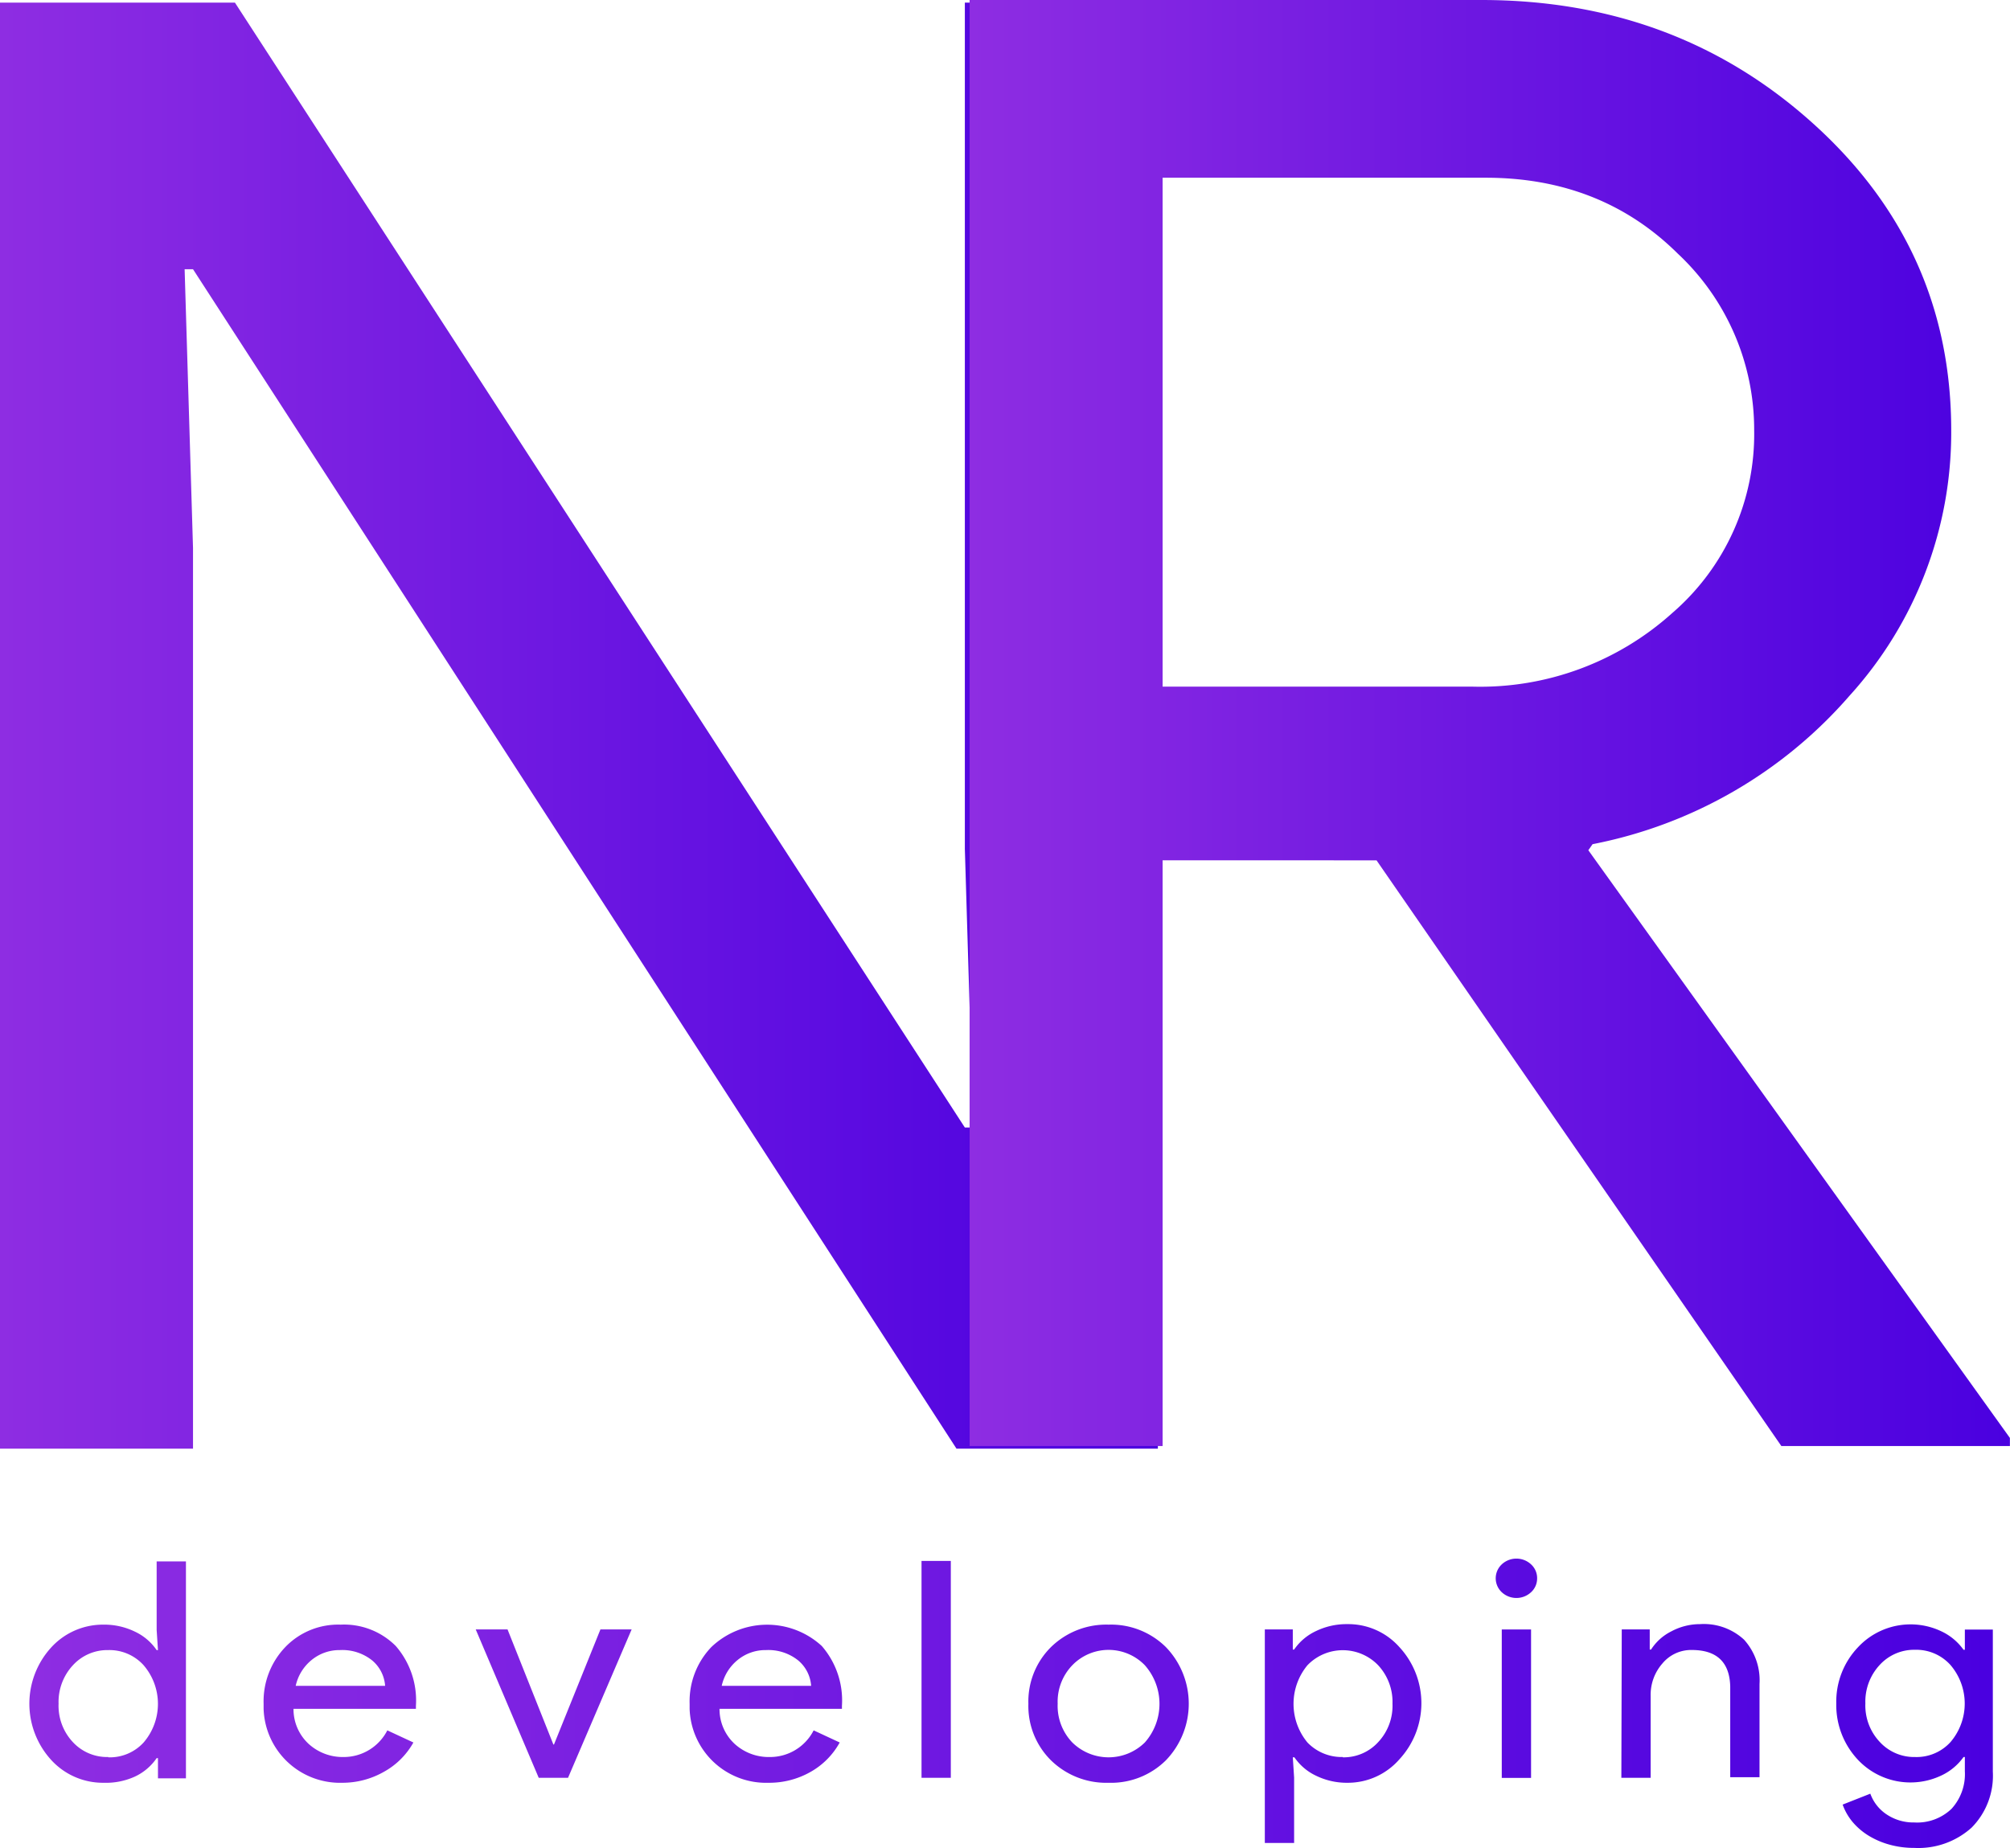<svg id="Livello_1" data-name="Livello 1" xmlns="http://www.w3.org/2000/svg" xmlns:xlink="http://www.w3.org/1999/xlink" viewBox="0 0 199.01 183.02"><defs><style>.cls-1{fill:url(#Sfumatura_senza_nome);}.cls-2{fill:url(#Sfumatura_senza_nome_2);}.cls-3{fill:url(#Sfumatura_senza_nome_3);}.cls-4{fill:url(#Sfumatura_senza_nome_4);}.cls-5{fill:url(#Sfumatura_senza_nome_5);}.cls-6{fill:url(#Sfumatura_senza_nome_6);}.cls-7{fill:url(#Sfumatura_senza_nome_7);}.cls-8{fill:url(#Sfumatura_senza_nome_8);}.cls-9{fill:url(#Sfumatura_senza_nome_9);}.cls-10{fill:url(#Sfumatura_senza_nome_10);}.cls-11{fill:url(#Sfumatura_senza_nome_11);}.cls-12{fill:url(#Sfumatura_senza_nome_12);}</style><linearGradient id="Sfumatura_senza_nome" x1="2.91" y1="20.41" x2="197.3" y2="20.41" gradientTransform="matrix(1, 0, 0, -1, 0, 186)" gradientUnits="userSpaceOnUse"><stop offset="0" stop-color="#8e2de2"/><stop offset="1" stop-color="#4a00e0"/></linearGradient><linearGradient id="Sfumatura_senza_nome_2" x1="2.91" y1="17.28" x2="197.3" y2="17.28" xlink:href="#Sfumatura_senza_nome"/><linearGradient id="Sfumatura_senza_nome_3" x1="2.91" y1="17.29" x2="197.3" y2="17.29" xlink:href="#Sfumatura_senza_nome"/><linearGradient id="Sfumatura_senza_nome_4" x1="2.91" y1="17.27" x2="197.3" y2="17.27" xlink:href="#Sfumatura_senza_nome"/><linearGradient id="Sfumatura_senza_nome_5" x1="2.91" y1="20.68" x2="197.3" y2="20.68" xlink:href="#Sfumatura_senza_nome"/><linearGradient id="Sfumatura_senza_nome_6" x1="2.91" y1="17.28" x2="197.3" y2="17.28" xlink:href="#Sfumatura_senza_nome"/><linearGradient id="Sfumatura_senza_nome_7" x1="2.91" y1="14.33" x2="197.3" y2="14.33" xlink:href="#Sfumatura_senza_nome"/><linearGradient id="Sfumatura_senza_nome_8" x1="2.91" y1="20.79" x2="197.3" y2="20.79" xlink:href="#Sfumatura_senza_nome"/><linearGradient id="Sfumatura_senza_nome_9" x1="2.91" y1="17.56" x2="197.3" y2="17.56" xlink:href="#Sfumatura_senza_nome"/><linearGradient id="Sfumatura_senza_nome_10" x1="2.91" y1="14.06" x2="197.3" y2="14.06" xlink:href="#Sfumatura_senza_nome"/><linearGradient id="Sfumatura_senza_nome_11" x1="0" y1="114.14" x2="114.64" y2="114.14" xlink:href="#Sfumatura_senza_nome"/><linearGradient id="Sfumatura_senza_nome_12" x1="96" y1="114.4" x2="199" y2="114.4" xlink:href="#Sfumatura_senza_nome"/></defs><title>logo</title><g id="Livello_2" data-name="Livello 2"><g id="Livello_2-2" data-name="Livello 2-2"><path class="cls-1" d="M10.25,176.55a6.93,6.93,0,0,1-5.2-2.28,8.26,8.26,0,0,1,0-11.1,6.93,6.93,0,0,1,5.2-2.28,6.93,6.93,0,0,1,3.1.69,5.36,5.36,0,0,1,2.16,1.83h.13l-.13-2v-6.78h2.9v21.48H15.64v-2h-.13a5.35,5.35,0,0,1-2.16,1.83A6.93,6.93,0,0,1,10.25,176.55Zm.47-2.52a4.54,4.54,0,0,0,3.5-1.47,5.87,5.87,0,0,0,0-7.65,4.56,4.56,0,0,0-3.5-1.5,4.62,4.62,0,0,0-3.5,1.5,5.33,5.33,0,0,0-1.42,3.81,5.26,5.26,0,0,0,1.42,3.81,4.62,4.62,0,0,0,3.5,1.47Z"/><path class="cls-2" d="M33.91,176.55a7.57,7.57,0,0,1-7.81-7.32q0-.25,0-.51a7.77,7.77,0,0,1,2.14-5.6,7.26,7.26,0,0,1,5.48-2.23A7.23,7.23,0,0,1,39.18,163a8.21,8.21,0,0,1,2,5.93v.3H29.06a4.68,4.68,0,0,0,1.51,3.48A5,5,0,0,0,34,174a4.85,4.85,0,0,0,4.35-2.64l2.58,1.2A7.48,7.48,0,0,1,38,175.47,8.28,8.28,0,0,1,33.91,176.55Zm-4.63-9.6h8.85a3.6,3.6,0,0,0-1.31-2.54,4.72,4.72,0,0,0-3.17-1,4.33,4.33,0,0,0-2.82,1,4.55,4.55,0,0,0-1.55,2.53Z"/><path class="cls-3" d="M56.24,176.06h-2.9l-6.24-14.7h3.15l4.54,11.4h.06l4.6-11.4h3.09Z"/><path class="cls-4" d="M76.09,176.55a7.57,7.57,0,0,1-7.81-7.32q0-.25,0-.51a7.77,7.77,0,0,1,2.14-5.6A8,8,0,0,1,81.36,163a8.21,8.21,0,0,1,2,5.93v.3H71.24a4.68,4.68,0,0,0,1.51,3.48A5,5,0,0,0,76.21,174a4.85,4.85,0,0,0,4.35-2.64l2.58,1.2a7.48,7.48,0,0,1-2.88,2.91A8.28,8.28,0,0,1,76.09,176.55Zm-4.63-9.6h8.85A3.6,3.6,0,0,0,79,164.41a4.72,4.72,0,0,0-3.17-1,4.33,4.33,0,0,0-2.82,1,4.55,4.55,0,0,0-1.55,2.53Z"/><path class="cls-5" d="M94.14,154.58v21.48h-2.9V154.58Z"/><path class="cls-6" d="M101.82,168.72a7.58,7.58,0,0,1,2.24-5.61,7.82,7.82,0,0,1,5.7-2.22,7.72,7.72,0,0,1,5.67,2.22,8.07,8.07,0,0,1,0,11.22,7.71,7.71,0,0,1-5.67,2.22,7.82,7.82,0,0,1-5.7-2.22A7.57,7.57,0,0,1,101.82,168.72Zm2.9,0a5.23,5.23,0,0,0,1.45,3.84,5.12,5.12,0,0,0,7.18,0,5.77,5.77,0,0,0,0-7.65,5,5,0,0,0-7.07-.11l-.11.11A5.2,5.2,0,0,0,104.72,168.72Z"/><path class="cls-7" d="M133.42,176.55a6.93,6.93,0,0,1-3.1-.69,5.34,5.34,0,0,1-2.16-1.83H128l.13,2v6.48h-2.9V161.36H128v2h.13a5.36,5.36,0,0,1,2.16-1.83,6.93,6.93,0,0,1,3.1-.69,6.77,6.77,0,0,1,5.17,2.28,8.18,8.18,0,0,1,0,11.1A6.77,6.77,0,0,1,133.42,176.55Zm-.47-2.52a4.62,4.62,0,0,0,3.5-1.5,5.26,5.26,0,0,0,1.42-3.81,5.33,5.33,0,0,0-1.42-3.81,4.86,4.86,0,0,0-6.87-.13l-.13.13a6,6,0,0,0,0,7.65,4.7,4.7,0,0,0,3.49,1.44Z"/><path class="cls-8" d="M152.19,156.3a1.84,1.84,0,0,1-.6,1.38,2.13,2.13,0,0,1-2.9,0,1.89,1.89,0,0,1-.09-2.67l.09-.09a2.13,2.13,0,0,1,2.9,0A1.84,1.84,0,0,1,152.19,156.3Zm-.6,5.07v14.7h-2.9v-14.7Z"/><path class="cls-9" d="M160.57,161.36h2.77v2h.13a5.06,5.06,0,0,1,2-1.8,6,6,0,0,1,2.85-.72,5.86,5.86,0,0,1,4.36,1.54,6,6,0,0,1,1.53,4.39V176h-2.9v-9q-.1-3.6-3.81-3.6a3.69,3.69,0,0,0-2.9,1.33,4.7,4.7,0,0,0-1.17,3.2v8.13h-2.9Z"/><path class="cls-10" d="M189.52,183a9,9,0,0,1-2.43-.32,8,8,0,0,1-2.06-.88,6.59,6.59,0,0,1-1.59-1.35,5.65,5.65,0,0,1-1-1.74l2.74-1.08a4.16,4.16,0,0,0,1.64,2.07,4.76,4.76,0,0,0,2.71.78,4.92,4.92,0,0,0,3.69-1.35,5.09,5.09,0,0,0,1.32-3.72V174h-.13a5.63,5.63,0,0,1-2.22,1.84,7.14,7.14,0,0,1-8.24-1.57,7.91,7.91,0,0,1-2.14-5.58,7.81,7.81,0,0,1,2.14-5.55,7.11,7.11,0,0,1,8.24-1.6,5.64,5.64,0,0,1,2.22,1.84h.13v-2h2.77v14.07A7.3,7.3,0,0,1,195.2,181,7.88,7.88,0,0,1,189.52,183Zm.09-9a4.54,4.54,0,0,0,3.5-1.47,5.87,5.87,0,0,0,0-7.65,4.56,4.56,0,0,0-3.5-1.5,4.62,4.62,0,0,0-3.5,1.5,5.33,5.33,0,0,0-1.42,3.81,5.26,5.26,0,0,0,1.42,3.81A4.62,4.62,0,0,0,189.61,174Z"/><path class="cls-11" d="M19.11,143.46H0V.26H23.26l72.27,111.4h.83l-.83-27.6V.26h19.11v143.2H94.7L19.11,26.66h-.83l.83,27.6Z"/><path class="cls-12" d="M115.11,143.2H96V0h50.67Q166,0,179.59,12.3t13.6,30.3a38.78,38.78,0,0,1-10.07,26.3,45.1,45.1,0,0,1-25.44,14.7l-.42.6L199,142.4v.8H176.37l-40.08-58H115.11Zm0-125.6V68h30.74a28.4,28.4,0,0,0,19.73-7.3,23.39,23.39,0,0,0,8.1-18.1,23.87,23.87,0,0,0-7.58-17.5q-7.58-7.5-19-7.5Z"/></g></g></svg>
